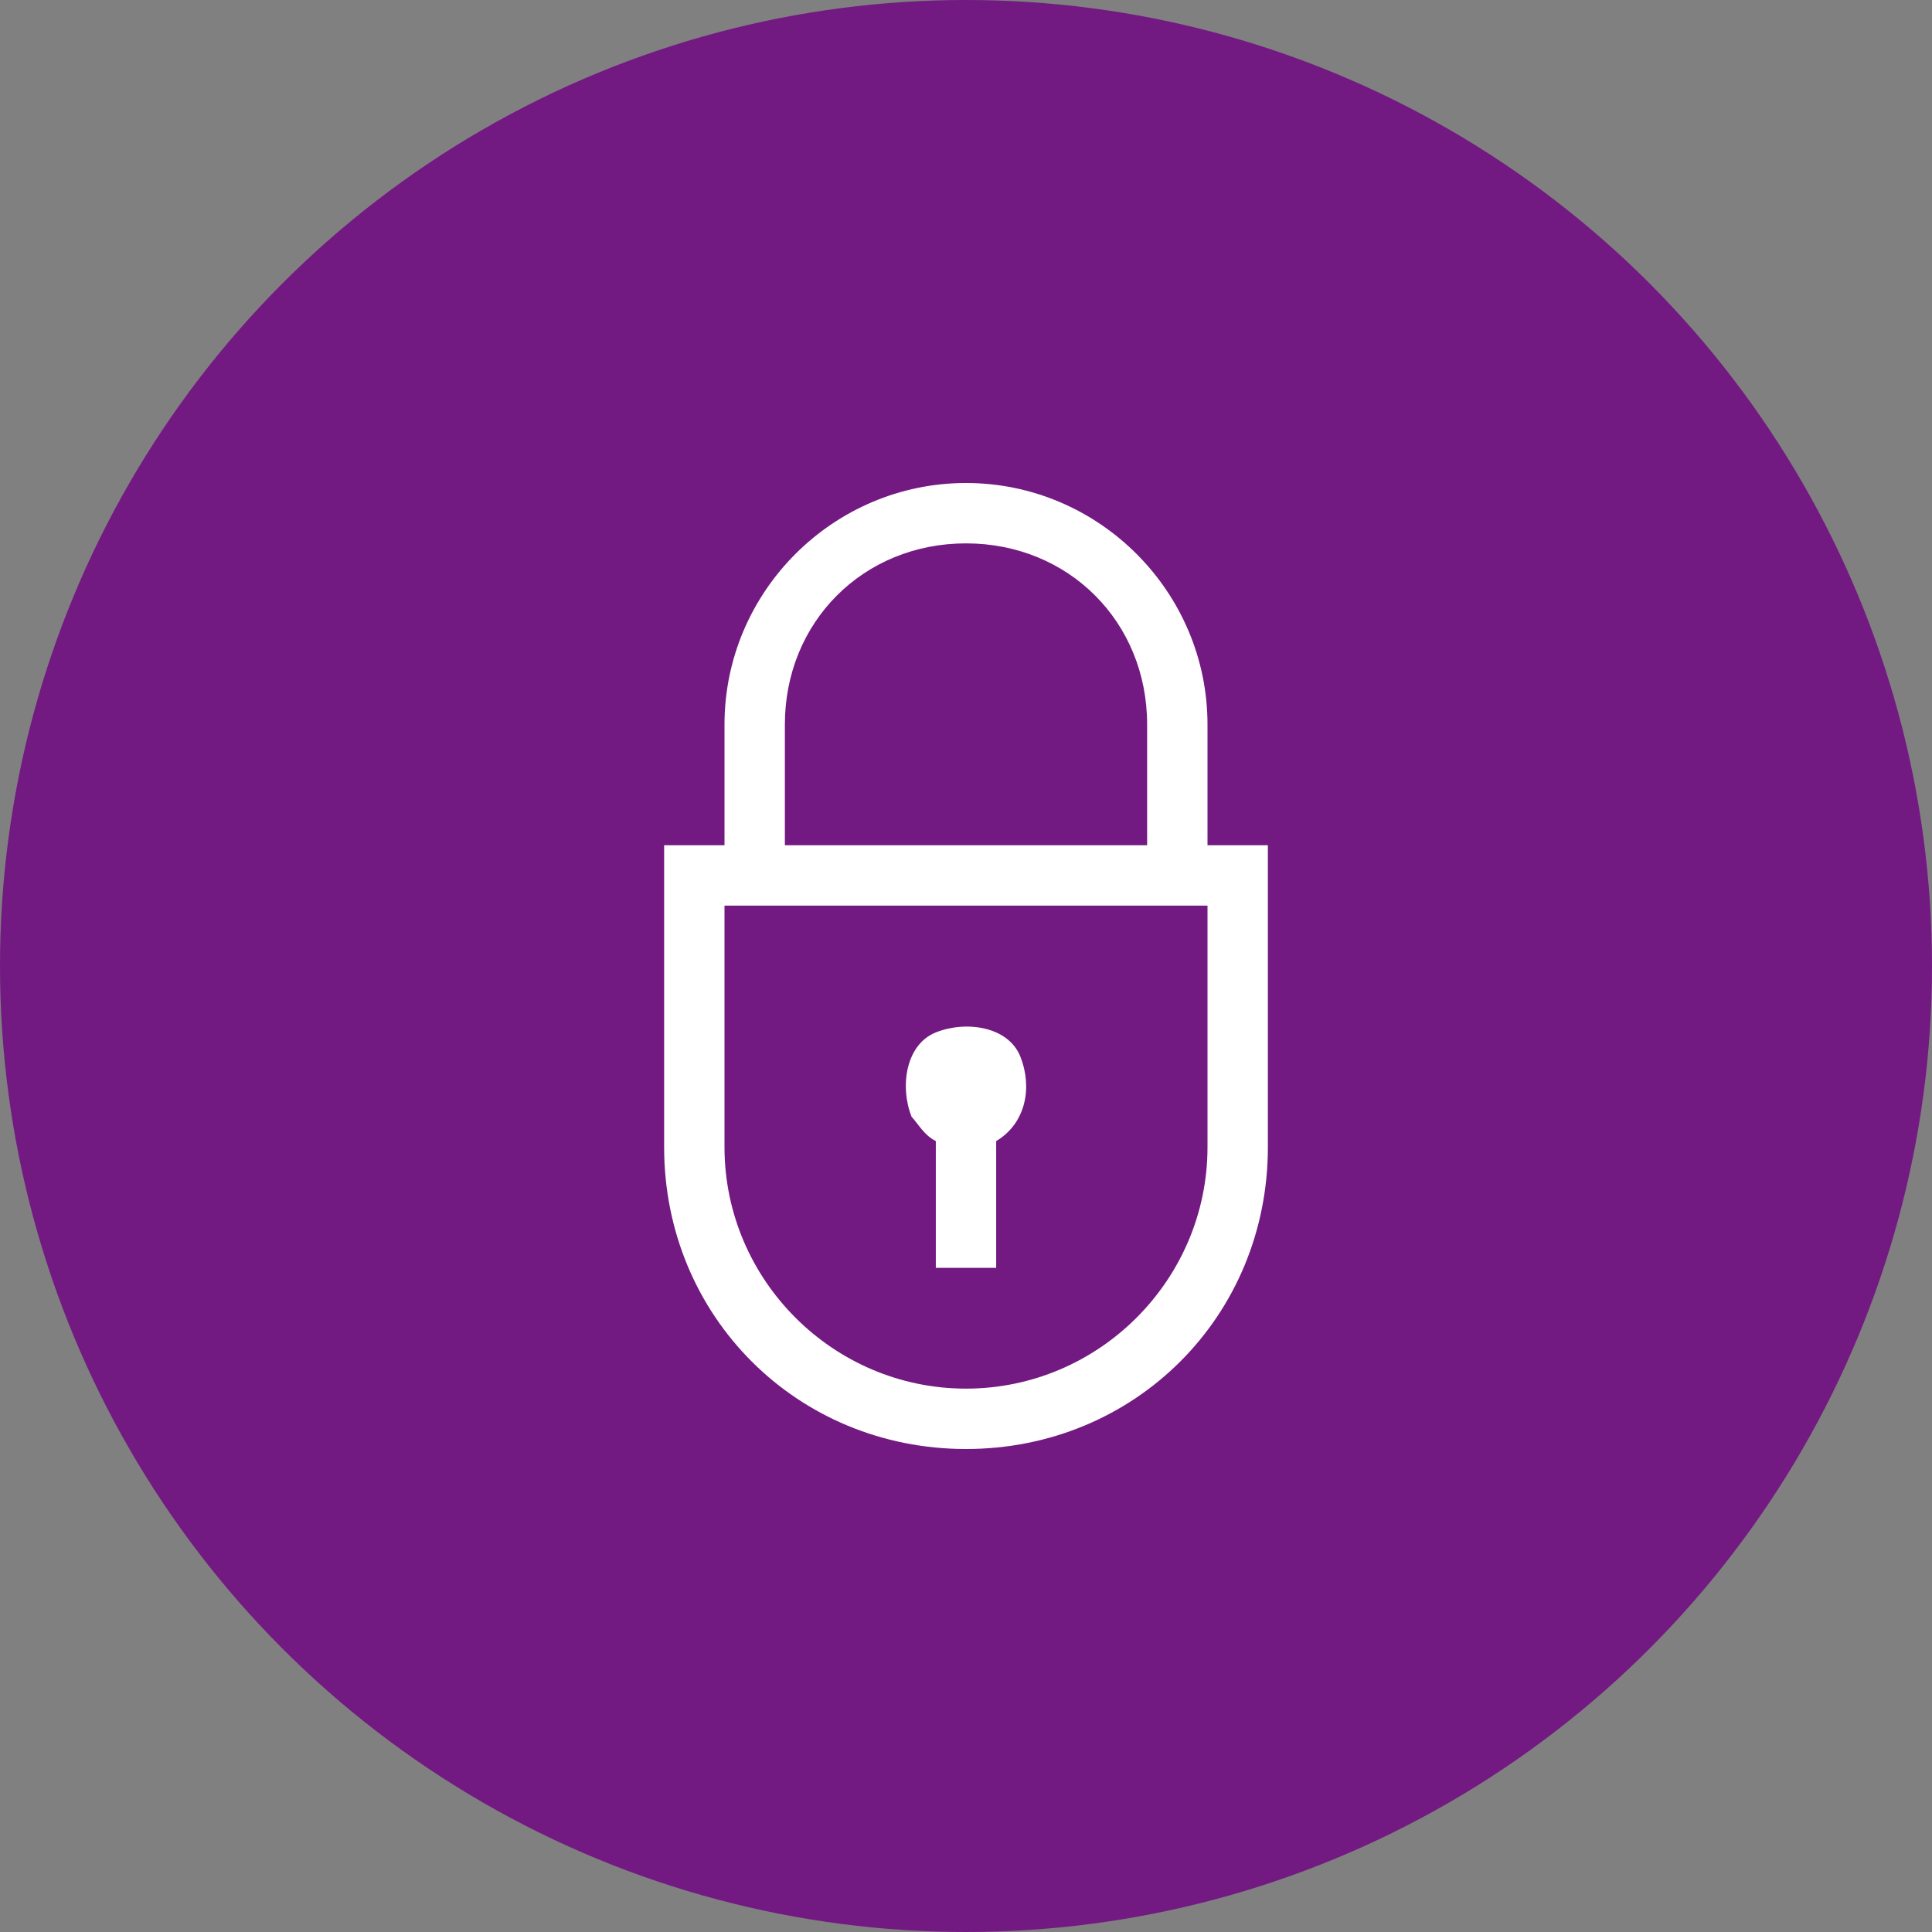 <?xml version="1.0" encoding="utf-8"?>
<!-- Generator: Adobe Illustrator 25.3.1, SVG Export Plug-In . SVG Version: 6.00 Build 0)  -->
<svg version="1.1" id="Слой_2" xmlns="http://www.w3.org/2000/svg" xmlns:xlink="http://www.w3.org/1999/xlink" x="0px" y="0px"
	 viewBox="0 0 32 32" style="enable-background:new 0 0 32 32;" xml:space="preserve">
<rect x="0" y="0" width="32" height="32" fill="#808080" stroke="none"/>
<style type="text/css">
	.st0{fill:#731982;}
	.st1{fill:#FFFFFF;}
</style>
<circle class="st0" cx="16" cy="16" r="16"/>
<g id="Block_16" transform="translate(-5 -2)">
	<path id="Контур_576" class="st1" d="M20.5,20.9V23h1v-2.1c0.5-0.3,0.6-0.9,0.4-1.4s-0.9-0.6-1.4-0.4s-0.6,0.9-0.4,1.4
		C20.2,20.6,20.3,20.8,20.5,20.9z"/>
	<path id="Контур_577" class="st1" d="M21,26c2.8,0,5-2.2,5-5v-5h-1v-2c0-2.2-1.8-4-4-4s-4,1.8-4,4v2h-1v5
		C16,23.8,18.2,26,21,26z M18,14c0-1.7,1.3-3,3-3s3,1.3,3,3v2h-6V14z M17,17h8v4c0,2.2-1.8,4-4,4s-4-1.8-4-4V17z"/>
</g>
</svg>

